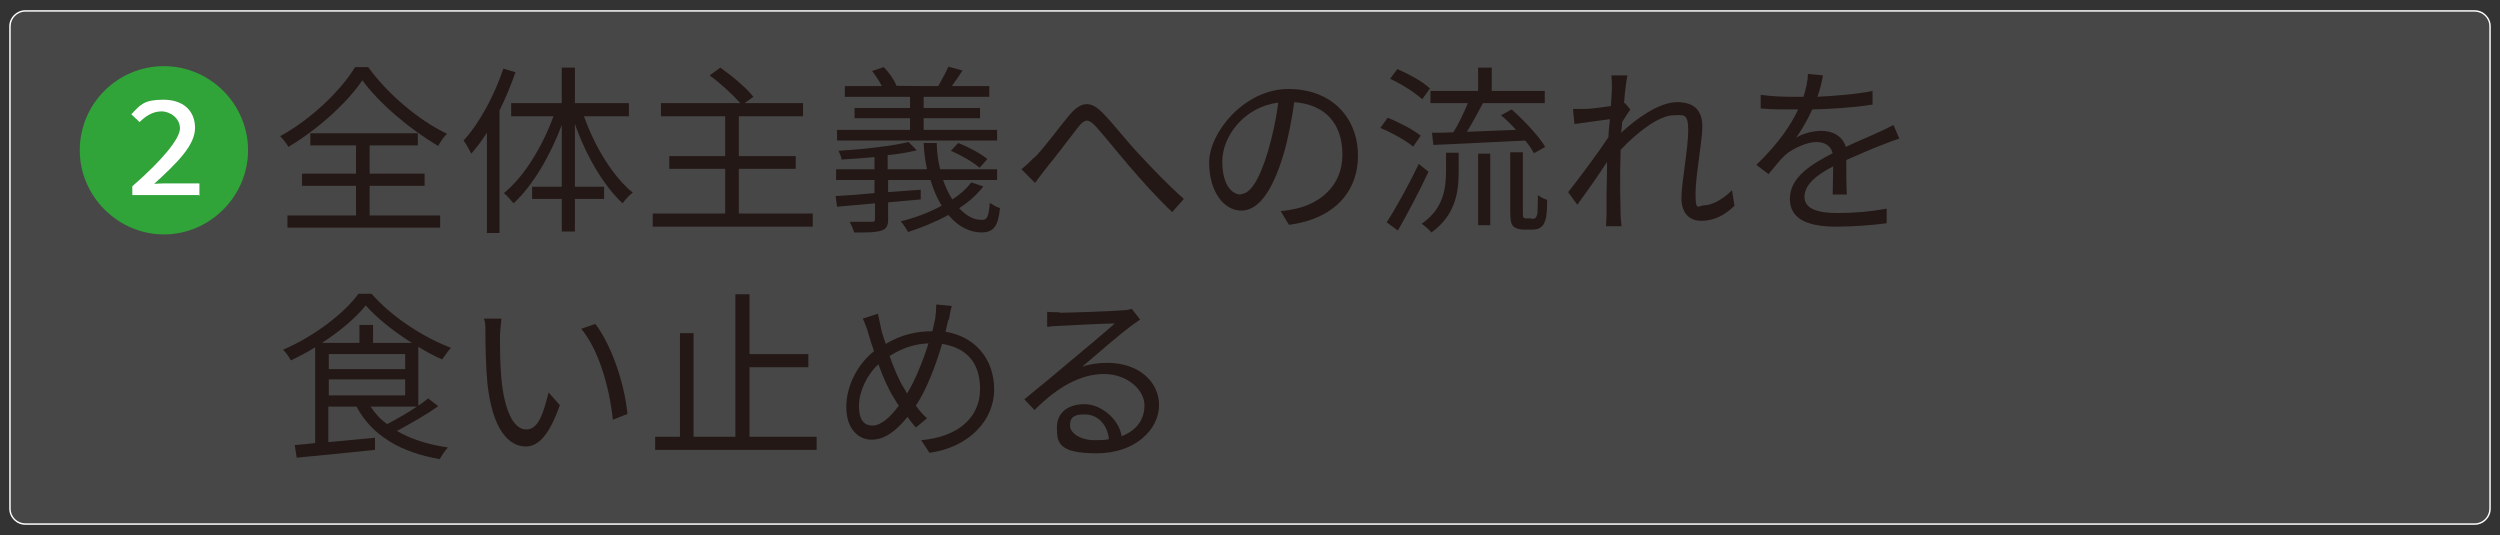 <?xml version="1.0" encoding="UTF-8"?>
<svg id="l3-2" xmlns="http://www.w3.org/2000/svg" width="514" height="110" version="1.1" viewBox="0 0 514 110">
  <rect x="0" y="0" width="514" height="110" fill="#333333" stroke="none"/>
  <!-- Generator: Adobe Illustrator 29.5.1, SVG Export Plug-In . SVG Version: 2.1.0 Build 141)  -->
  <defs>
    <style>
      .st0 {
        fill: #231815;
      }

      .st1, .st2 {
        fill: #fff;
      }

      .st3 {
        fill: #30a339;
      }

      .st2 {
        fill-opacity: .1;
      }
    </style>
  </defs>
  <g>
    <rect class="st2" x="2" y="2.3" width="509.9" height="105.5" rx="3.2" ry="3.2"/>
    <path class="st1" d="M508.8,107.9H5.2c-1.8,0-3.3-1.5-3.3-3.3V5.4c0-1.8,1.5-3.3,3.3-3.3h503.6c1.8,0,3.3,1.5,3.3,3.3v99.2c0,1.8-1.5,3.3-3.3,3.3ZM5.2,2.4c-1.7,0-3,1.4-3,3v99.2c0,1.7,1.4,3,3,3h503.6c1.7,0,3-1.4,3-3V5.4c0-1.7-1.4-3-3-3H5.2Z"/>
  </g>
  <circle class="st1" cx="33.6" cy="31.1" r="15"/>
  <path class="st3" d="M16.4,30.9c0-9.6,7.8-17.3,17.3-17.3s17.3,7.8,17.3,17.3-7.9,17.3-17.3,17.3-17.3-7.8-17.3-17.3ZM41,40.3v-2.6h-5.5c-1.3,0-2.7,0-3.8.1,4.7-4.3,8.4-7.9,8.4-11.5s-2.5-5.8-6.5-5.8-4.7,1-6.6,3l1.7,1.6c1.2-1.2,2.7-2.2,4.5-2.2s3.8,1.4,3.8,3.5-3.6,6.5-9.8,11.9v1.8h13.7Z"/>
  <path class="st0" d="M75.7,13.8c3.9,5.4,10.3,10.9,16.2,13.7-.7.7-1.4,1.7-1.8,2.5-5.7-3.3-12.2-8.8-15.6-13.5-3,4.5-9,10-15.2,13.7-.3-.6-1.1-1.6-1.7-2.2,6.4-3.5,12.5-9.4,15.4-14.2h2.8ZM76,44.3h14.5v2.5h-31.4v-2.5h14.1v-6.1h-11.1v-2.5h11.1v-5.8h-9.4v-2.5h22.1v2.5h-9.9v5.8h11.3v2.5h-11.3v6.1Z"/>
  <path class="st0" d="M106,14.8c-.9,2.6-2,5.3-3.3,7.9v25.2h-2.6v-20.6c-1,1.6-2.1,3-3.2,4.3-.3-.6-1.1-2.1-1.6-2.7,3.3-3.6,6.3-9.2,8.2-14.8l2.6.8ZM120.1,24c2.2,6.2,6,12.4,10,15.6-.7.5-1.6,1.5-2.1,2.2-3.9-3.6-7.5-9.8-9.8-16.3v12.9h6v2.5h-6v6.7h-2.7v-6.7h-6.1v-2.5h6.1v-12.7c-2.4,6.4-6,12.5-9.9,16.1-.5-.6-1.4-1.6-2-2.1,4.1-3.3,7.9-9.5,10.2-15.8h-8.7v-2.7h10.4v-7.3h2.7v7.3h11.1v2.7h-9.3Z"/>
  <path class="st0" d="M167.1,43.9v2.7h-32.9v-2.7h14.9v-9.2h-11.5v-2.6h11.5v-8.2h-13.2v-2.7h16.3c-1.5-1.7-4.1-4.1-6.3-5.7l2.2-1.6c2.4,1.7,5.4,4.2,6.8,6l-1.8,1.3h12v2.7h-13.2v8.2h11.7v2.6h-11.7v9.2h15.1Z"/>
  <path class="st0" d="M202.2,38.3c-1.3,1.7-3,3.2-5,4.5,1.5,1.6,3.1,2.5,4.8,2.4,1,0,1.3-.9,1.5-3.5.6.4,1.4.9,2.1,1.1-.4,3.9-1.4,4.9-3.7,5-2.6,0-5-1.3-6.9-3.6-2.6,1.4-5.5,2.6-8.3,3.5-.3-.5-1-1.7-1.5-2.2,2.9-.7,5.8-1.8,8.4-3.2-.9-1.5-1.7-3.3-2.3-5.3h-8.7v2.5l6.7-.5v2c-2.2.2-4.5.4-6.7.6v3.5c0,1.4-.4,2-1.4,2.3-1.1.4-2.8.4-5.6.4-.1-.6-.6-1.6-.9-2.2,2,0,3.9,0,4.5,0,.6,0,.7-.1.7-.6v-3.2l-7.8.7-.3-2.2c2.2-.1,5-.3,8-.6v-2.7h-7.9v-2.2h7.9v-2.5c-2.3.2-4.7.4-6.8.5,0-.6-.4-1.3-.6-1.8,5.1-.3,11.1-1,14.4-1.8l1.7,1.7c-1.7.4-3.8.8-6,1v2.9h8.1c-.4-1.7-.6-3.5-.7-5.4h2.7c0,1.9.3,3.8.7,5.4h11.7v2.2h-11.1c.5,1.5,1.2,2.9,1.9,4,1.6-1,2.9-2.2,3.9-3.5l2.4.8ZM205,28.9h-32.9v-2.2h15v-2.4h-11.4v-2.1h11.4v-2.3h-13.4v-2.2h7.6c-.5-1-1.3-2.2-2-3.1l2.4-.8c1.1,1.1,2.2,2.7,2.6,3.8h-.3c0,.1,8.9.1,8.9.1.7-1.2,1.6-2.9,2.1-4l2.9.8c-.7,1.1-1.6,2.3-2.2,3.2h7.7v2.2h-13.5v2.3h11.6v2.1h-11.6v2.4h15.1v2.2ZM201.4,34.5c-1.2-1.1-3.8-2.6-5.9-3.5l1.5-1.6c2.1.8,4.7,2.2,6,3.3l-1.6,1.8Z"/>
  <path class="st0" d="M212.7,32.4c2-2,5.1-6.3,7.3-8.9,2.2-2.5,4.1-2.9,6.6-.4,2.3,2.3,5.1,6,7.5,8.5,2.3,2.5,6,6.4,9.3,9.3l-2.4,2.7c-2.8-2.6-6.2-6.4-8.7-9.3-2.4-2.8-5.2-6.3-7-8.3-1.6-1.7-2.3-1.5-3.6.1-1.7,2.2-4.8,6.3-6.7,8.6-.8,1-1.6,2.1-2.2,2.9l-2.8-2.8c.9-.7,1.7-1.5,2.7-2.5Z"/>
  <path class="st0" d="M265,46.2l-1.7-2.8c1.2-.1,2.3-.3,3.2-.5,4.8-1.1,9.5-4.6,9.5-11.1s-3.6-10.3-9.9-10.8c-.5,3.5-1.2,7.3-2.2,10.7-2.3,7.7-5.2,11.6-8.7,11.6s-6.6-3.8-6.6-9.9,7.2-15.1,16.3-15.1,14.3,6.1,14.3,13.7-5.1,13-14,14.2ZM255.1,39.9c1.8,0,3.7-2.5,5.6-8.8.9-3.1,1.7-6.6,2.1-10-7.1.9-11.5,7-11.5,12.1s2.2,6.8,3.8,6.8Z"/>
  <path class="st0" d="M290.6,30.2c-1.5-1.3-4.4-2.9-6.8-3.9l1.5-2.1c2.3.9,5.3,2.5,6.8,3.7l-1.6,2.3ZM293.7,35.3c-1.8,3.9-4.3,8.6-6.3,12.1l-2.3-1.7c1.9-2.9,4.6-7.8,6.6-12l2.1,1.7ZM292.4,20.4c-1.4-1.3-4.2-3.1-6.6-4.2l1.5-2c2.3,1,5.3,2.6,6.7,4l-1.6,2.2ZM297.4,31.4h2.5v3.9c0,4.1-.6,8.9-5.6,12.5-.4-.5-1.4-1.4-2-1.8,4.5-3.1,5-7.3,5-10.8v-3.8ZM294.5,27.3c1.3,0,2.7,0,4.3-.1,1.1-1.7,2.2-4.1,3-6h-7.7v-2.5h9.8v-4.8h2.8v4.8h10.9v2.5h-12.7c-1,1.9-2.2,4.1-3.3,5.9,3.2-.1,6.7-.3,10.1-.4-1-1.1-2-2.1-3.1-3l2.2-1.2c2.6,2.3,5.6,5.5,6.9,7.7l-2.3,1.3c-.4-.7-1-1.6-1.8-2.6-6.8.3-13.9.7-18.9.9l-.3-2.6ZM303.9,31.6h2.5v14.7h-2.5v-14.7ZM314.9,45c.3,0,.6,0,.8-.2.1-.1.3-.4.4-1,0-.6.1-1.9.1-3.7.4.4,1.3.8,1.9,1,0,1.6-.1,3.6-.4,4.2-.2.7-.5,1.2-1,1.5-.4.3-1.1.4-1.7.4h-1.8c-.7,0-1.5-.2-2-.6-.5-.5-.7-1.1-.7-3.3v-12h2.6v12.2c0,.7,0,1.1.2,1.3.1.1.4.1.6.1h1Z"/>
  <path class="st0" d="M331.1,15.5h3.5c-.2,1-.5,3.1-.7,5.7,0,0,.1,0,.2,0l1.1,1.3c-.5.7-1.1,1.7-1.7,2.6,0,.7-.1,1.4-.2,2.2,2.9-2.7,7.7-6.3,11.5-6.3s5.2,2,5.2,5-1.4,10.1-1.4,13.9.6,2.3,1.9,2.3,3.7-1.1,5.6-3.1l.5,3.2c-2,2-4.3,3.1-6.8,3.1s-4.1-1.6-4.1-4.7,1.4-10.2,1.4-13.9-1.1-3.1-3-3.1c-3,0-7.5,3.5-10.9,7.1,0,1.6-.1,3.1-.1,4.4,0,3.4,0,5.7.1,9,0,.7.1,1.6.2,2.3h-3.2c0-.7.1-1.6.1-2.2,0-3.6,0-5.5.1-9.5,0-.4,0-.9,0-1.5-1.8,2.8-4.3,6.3-6.1,8.8l-1.9-2.6c2.1-2.6,6.4-8.4,8.3-11.3,0-1.2.2-2.5.3-3.7-1.7.2-5,.7-7.3,1l-.3-3.1c.8,0,1.5,0,2.4,0,1.2,0,3.4-.3,5.4-.6.1-1.7.2-3.1.2-3.5,0-.8,0-1.8-.1-2.8Z"/>
  <path class="st0" d="M373.6,19.9c3.8-.2,7.9-.5,11.4-1.2v2.8c-3.7.6-8.3.9-12.4,1-.9,2-2.1,4.1-3.3,5.8,1.4-.9,3.6-1.4,5.2-1.4,2.4,0,4.4,1.2,5,3.3,2.5-1.2,4.8-2.1,6.7-3,1.1-.5,2-.9,3.1-1.5l1.2,2.8c-1,.3-2.3.8-3.3,1.2-2.1.8-4.7,1.9-7.6,3.2,0,2.2,0,5.3.1,7.1h-2.9c0-1.4.1-3.8.1-5.8-3.5,1.8-5.9,3.8-5.9,6.3s2.9,3.3,6.7,3.3,6.9-.3,10.2-.9v3c-2.9.4-7,.7-10.3.7-5.3,0-9.6-1.2-9.6-5.7s4.4-7.1,8.8-9.4c-.4-1.6-1.7-2.3-3.4-2.3s-4.7,1.2-6.4,2.7c-1.1,1-2.1,2.4-3.4,3.9l-2.5-1.9c4.7-4.5,7.2-8.4,8.6-11.4h-1.6c-1.6,0-4.1,0-6.1-.2v-2.8c2,.3,4.6.4,6.3.4s1.6,0,2.5,0c.5-1.6.9-3.3.9-4.7l3.1.3c-.2,1.1-.5,2.6-1.1,4.3Z"/>
  <path class="st0" d="M90.1,83.5c-2.5,1.8-5.7,3.6-8.5,5.1,2.9,1.7,6.4,2.8,10.5,3.4-.6.6-1.3,1.7-1.7,2.4-8-1.4-13.9-4.8-17.1-10.8h-5.8v7.3l9.6-.9v2.5c-5.8.6-11.8,1.2-16.1,1.6l-.4-2.6c1.2-.1,2.6-.2,4.2-.4v-19.7c-1.6,1-3.3,1.9-5,2.7-.3-.6-1-1.6-1.6-2.2,6.3-2.7,12.5-7.4,15.5-11.5h2.7c4.1,4.7,10.5,8.9,16.3,11.1-.6.7-1.3,1.7-1.8,2.4-1.6-.7-3.3-1.6-4.9-2.6v12.1c.7-.5,1.5-1,2-1.5l2.1,1.6ZM84.7,70.5c-3.7-2.3-7.2-5.1-9.5-7.7-2,2.5-5.3,5.3-9,7.7h7.7v-3.7h2.8v3.7h8ZM67.6,75.9h15.7v-3.1h-15.7v3.1ZM67.6,81.3h15.7v-3.3h-15.7v3.3ZM76.2,83.6c.9,1.4,2,2.6,3.4,3.6,1.9-1,4.2-2.3,6.1-3.6h-9.5Z"/>
  <path class="st0" d="M102.8,69.2c0,2.3,0,5.7.3,8.8.6,6.2,2.4,10.3,5.1,10.3s3.6-3.9,4.6-7.6l2.3,2.6c-2.2,6.3-4.5,8.5-7,8.5-3.5,0-6.9-3.5-7.9-13.1-.3-3.2-.4-7.8-.4-9.9s0-2.4-.3-3.3h3.6c-.1,1-.3,2.7-.3,3.7ZM129,85.1l-3,1.2c-.7-6.7-2.9-14.4-6.5-18.7l2.9-1c3.3,4.3,6,12.2,6.6,18.5Z"/>
  <path class="st0" d="M167.9,89.8v2.7h-33.2v-2.7h5.1v-21.3h2.8v21.3h8.6v-29.3h2.9v12.3h12.1v2.7h-12.1v14.3h13.7Z"/>
  <path class="st0" d="M195,65.6c-.2.8-.4,1.7-.6,2.6,6,1,10,5.5,10,11.9s-5.3,11.9-13.3,13l-1.7-2.6c7.8-.7,12.1-4.8,12.1-10.5s-3-8.5-7.8-9.3c-1.4,4.7-3.3,9.6-5.4,12.7.7,1,1.5,1.9,2.3,2.6l-2.3,1.9c-.6-.7-1.2-1.4-1.7-2.2-2.3,2.8-4.6,4.7-7.4,4.7s-5.2-2.3-5.2-6.7,2.3-8.8,5.7-11.5c-.4-1.2-.8-2.3-1.1-3.4-.3-1.2-.8-2.4-1.2-3.3l3.1-1c.2,1,.5,2.3.7,3.3.2.9.6,1.9.9,2.9,3.2-1.9,6.3-2.6,9.6-2.6.2-.9.4-1.8.6-2.7.1-.7.2-2,.2-2.8l3.2.3c-.3.9-.5,2.2-.6,2.9ZM179.4,87.5c1.8,0,3.8-1.9,5.4-4.1-.3-.4-.6-.9-.9-1.4-1.1-1.7-2.3-4.3-3.3-7.1-2.5,2.3-4,5.7-4,8.6s1.1,4,2.8,4ZM186.5,80.9c1.6-2.6,3.2-6.5,4.4-10.3-2.9.1-5.5,1-8,2.6.9,2.6,2,5.1,2.9,6.5.2.4.5.8.7,1.2Z"/>
  <path class="st0" d="M217.9,64.3c1.9,0,10.8-.3,12.8-.5,1.1,0,1.6-.2,2-.3l1.7,2.2c-.7.5-1.4,1-2.1,1.5-1.9,1.4-6.9,5.7-9.8,8.2,1.7-.6,3.5-.8,5.2-.8,6.2,0,10.6,3.7,10.6,8.7s-4.9,9.9-12.8,9.9-8.2-2.2-8.2-5.3,2.3-4.8,5.7-4.8,7.1,3.1,7.6,6.6c3-1.2,4.7-3.3,4.7-6.4s-3.5-6.4-8.3-6.4-9.5,2.6-14.3,7.4l-2.1-2.2c3.1-2.5,7.9-6.5,10-8.3,2.1-1.7,6.7-5.6,8.6-7.3-2,0-9.4.4-11.4.5-.8,0-1.7.1-2.5.2v-3.1c.7.1,1.8.1,2.5.1ZM225,90.5c1.1,0,2.1,0,3-.2-.3-2.9-2.2-5.1-5-5.1s-3,1.1-3,2.4,2,2.9,5,2.9Z"/>
</svg>